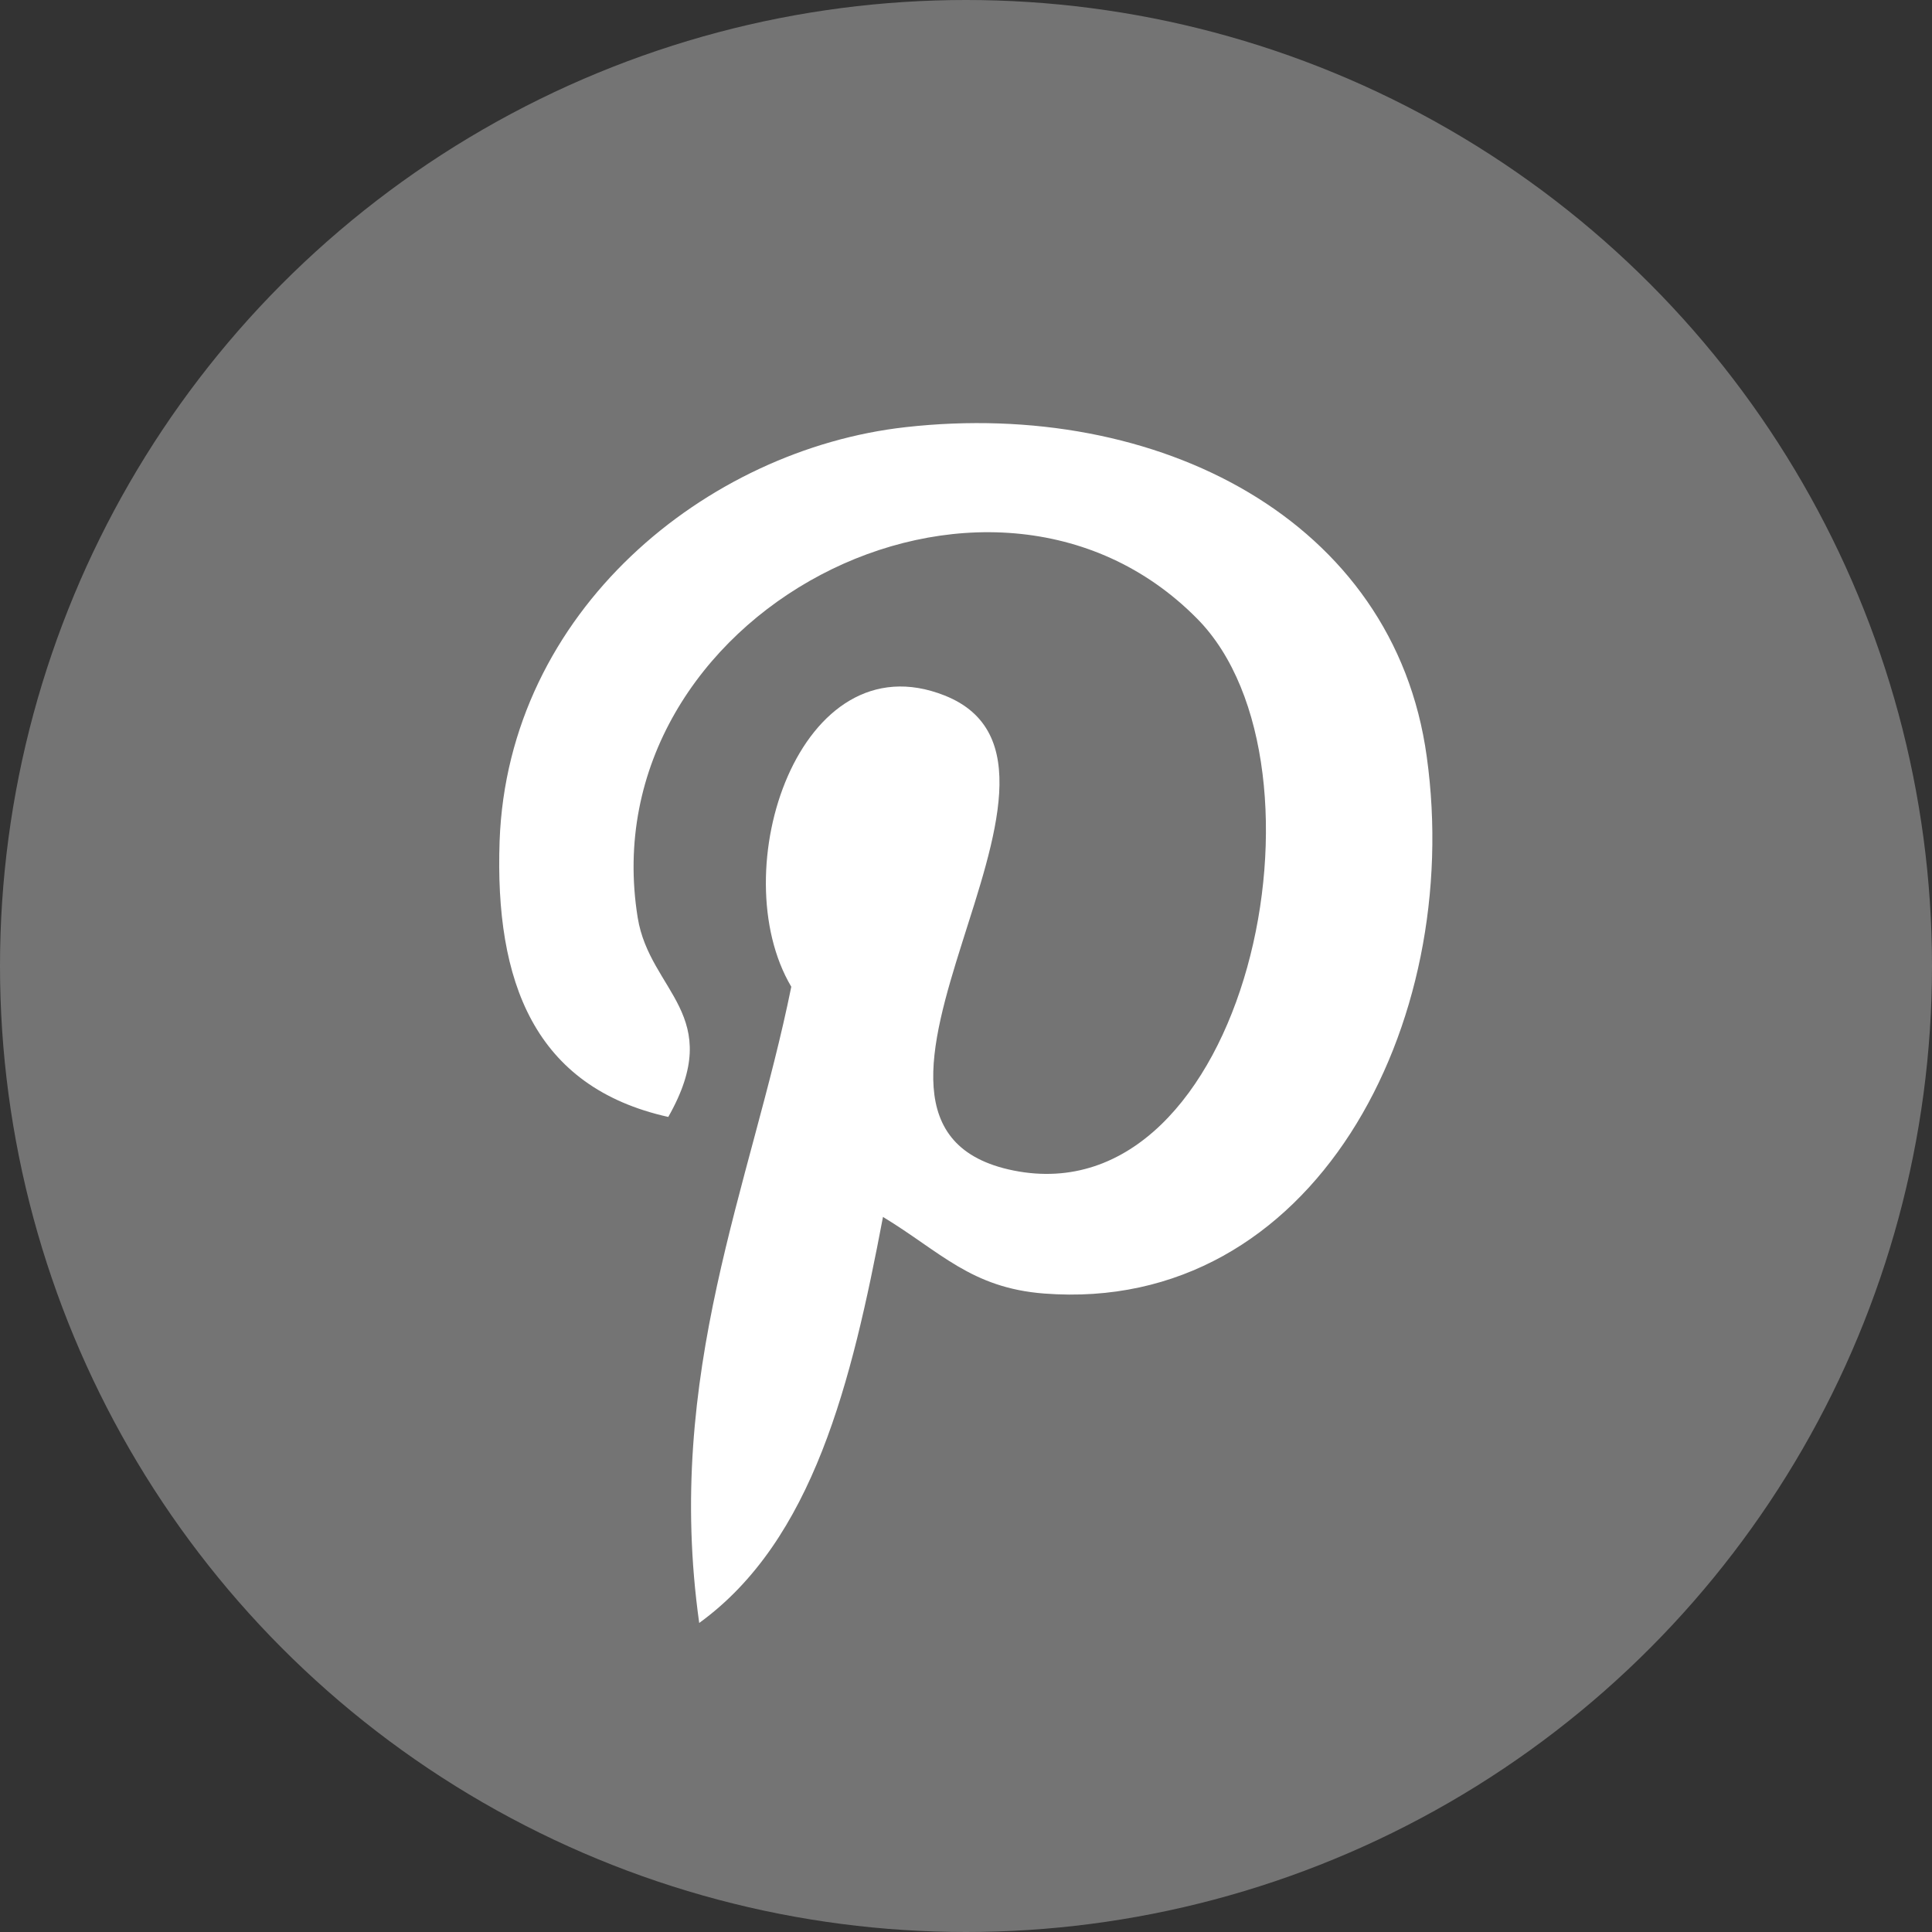 <?xml version="1.0" encoding="utf-8"?>
<!-- Generator: Adobe Illustrator 24.2.1, SVG Export Plug-In . SVG Version: 6.00 Build 0)  -->
<svg version="1.1" id="Capa_1" xmlns="http://www.w3.org/2000/svg" xmlns:xlink="http://www.w3.org/1999/xlink" x="0px" y="0px"
	 viewBox="0 0 512 512" style="enable-background:new 0 0 512 512;" xml:space="preserve">
<rect x="0" y="0" width="512" height="512" fill="#333333" stroke="none"/>
<style type="text/css">
	.st0{fill:#747474;}
	.st1{fill:#FFFFFF;}
</style>
<g>
	<g>
		<circle class="st0" cx="256" cy="256" r="256"/>
		<g>
			<path class="st1" d="M276.7,342.8c-19.4-1.5-27.5-11.1-42.7-20.3c-8.3,43.8-18.5,85.7-48.7,107.6
				c-9.3-66.2,13.7-115.8,24.4-168.6c-18.2-30.7,2.2-92.4,40.6-77.2c47.3,18.7-40.9,114,18.3,125.9c61.8,12.4,87.1-107.3,48.7-146.2
				c-55.4-56.2-161.3-1.3-148.3,79.2c3.2,19.7,23.5,25.7,8.1,52.8c-35.5-7.9-46-35.8-44.7-73.1c2.2-61,54.8-103.8,107.6-109.7
				c66.8-7.5,129.5,24.5,138.1,87.3C388,271.5,348.1,348.3,276.7,342.8L276.7,342.8z"/>
		</g>
	</g>
</g>
</svg>
